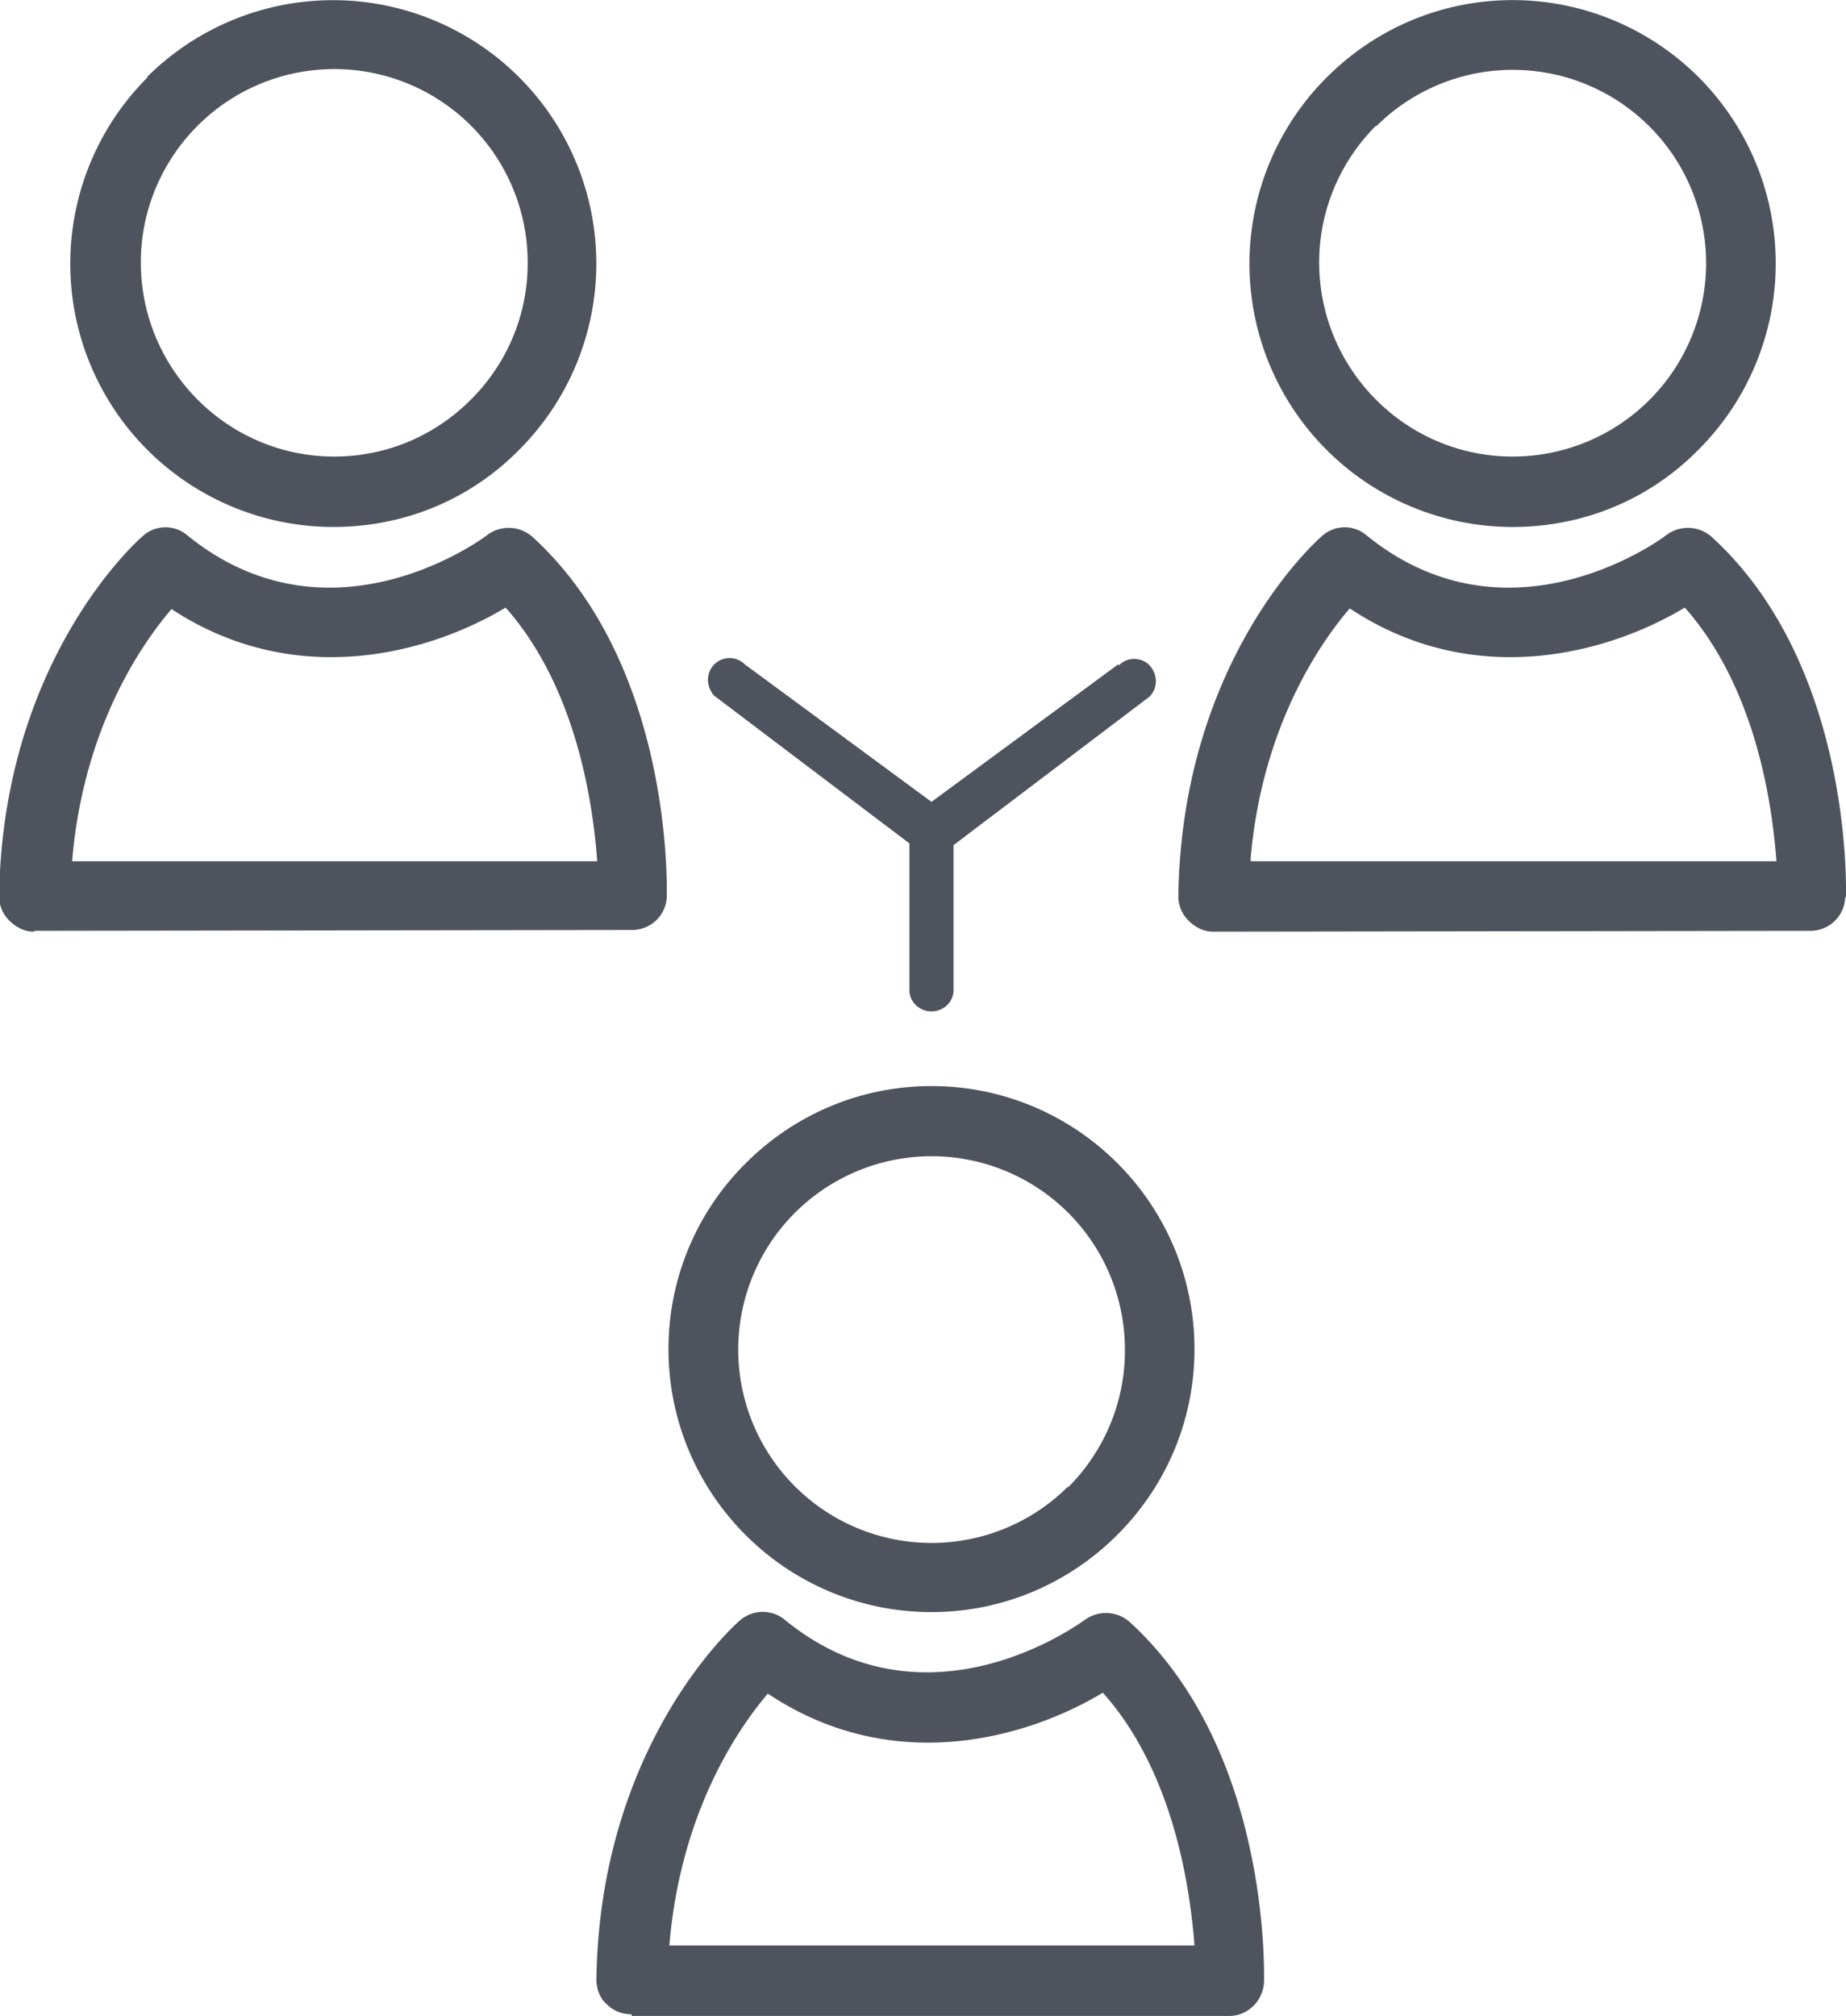 <svg xmlns="http://www.w3.org/2000/svg" xml:space="preserve" width="56.269" height="61.447" style="shape-rendering:geometricPrecision;text-rendering:geometricPrecision;image-rendering:optimizeQuality;fill-rule:evenodd;clip-rule:evenodd" viewBox="0 0 21.76 23.76"><defs><style>.fil0{fill:#4e535d;fill-rule:nonzero}</style></defs><g id="Capa_x0020_1"><g id="_2219131118480"><path class="fil0" d="m13.18 7.83-2.2 1.62-2.2-1.62c-.1-.1-.26-.1-.36 0-.1.1-.1.26 0 .37l2.3 1.74v1.73c0 .14.12.25.26.25s.26-.11.26-.25V9.96l2.31-1.75c.1-.1.1-.26 0-.37-.1-.1-.26-.1-.36 0zM6.22 3.1c0 .61-.24 1.18-.67 1.61-.43.43-1 .67-1.61.67-1.26 0-2.28-1.03-2.28-2.29 0-.6.24-1.18.67-1.61a2.279 2.279 0 0 1 3.89 1.61zM1.74.91a3.103 3.103 0 0 0 2.19 5.3c.83 0 1.61-.32 2.19-.91A3.103 3.103 0 1 0 1.73.91z"/><path class="fil0" d="M2.01 7.17c1.48.98 3.07.52 3.95-.01.84.95 1.03 2.32 1.08 2.99H.85c.13-1.56.81-2.55 1.17-2.97zm-1.6 3.8 7.04-.01c.22 0 .4-.17.41-.39 0-.11.07-2.73-1.58-4.24a.422.422 0 0 0-.53-.03c-.02.02-1.84 1.39-3.54.01a.398.398 0 0 0-.53.01c-.07.06-1.65 1.47-1.69 4.24 0 .11.04.21.12.29.08.08.18.13.29.13zM16.22 1.49a2.279 2.279 0 1 1 1.61 3.89c-1.26 0-2.28-1.03-2.28-2.29 0-.6.24-1.18.67-1.61zm1.61 4.72c.83 0 1.61-.32 2.19-.91A3.103 3.103 0 0 0 17.83 0c-.83 0-1.61.33-2.19.91a3.103 3.103 0 0 0 2.19 5.3z"/><path class="fil0" d="M14.74 10.14c.13-1.56.81-2.55 1.17-2.97 1.48.98 3.07.52 3.95-.01.84.95 1.03 2.32 1.08 2.99h-6.19zm7.02.43c0-.11.07-2.73-1.58-4.24a.422.422 0 0 0-.53-.03c-.02.02-1.84 1.39-3.54.01a.398.398 0 0 0-.53.01c-.07.06-1.65 1.47-1.69 4.24 0 .11.04.21.12.29.08.08.18.13.29.13l7.04-.01c.22 0 .4-.17.41-.39zM12.59 17.52a2.279 2.279 0 1 1 .67-1.6c0 .6-.24 1.18-.67 1.61zm-1.61-4.72c-.83 0-1.61.33-2.19.91a3.08 3.08 0 0 0-.91 2.19c0 1.71 1.39 3.1 3.1 3.1.83 0 1.61-.33 2.19-.91.59-.59.91-1.37.91-2.19 0-1.71-1.39-3.1-3.1-3.1z"/><path class="fil0" d="M9.05 19.96c1.48.99 3.07.52 3.95-.01.84.94 1.03 2.32 1.08 2.98H7.89c.13-1.57.81-2.56 1.17-2.98zm-1.6 3.8h7.04c.22 0 .4-.18.41-.4 0-.11.07-2.73-1.58-4.24a.422.422 0 0 0-.53-.03c-.02.01-1.84 1.39-3.54 0a.409.409 0 0 0-.53.01c-.07.06-1.65 1.47-1.69 4.23 0 .11.04.22.12.29a.4.4 0 0 0 .29.12z"/></g></g></svg>